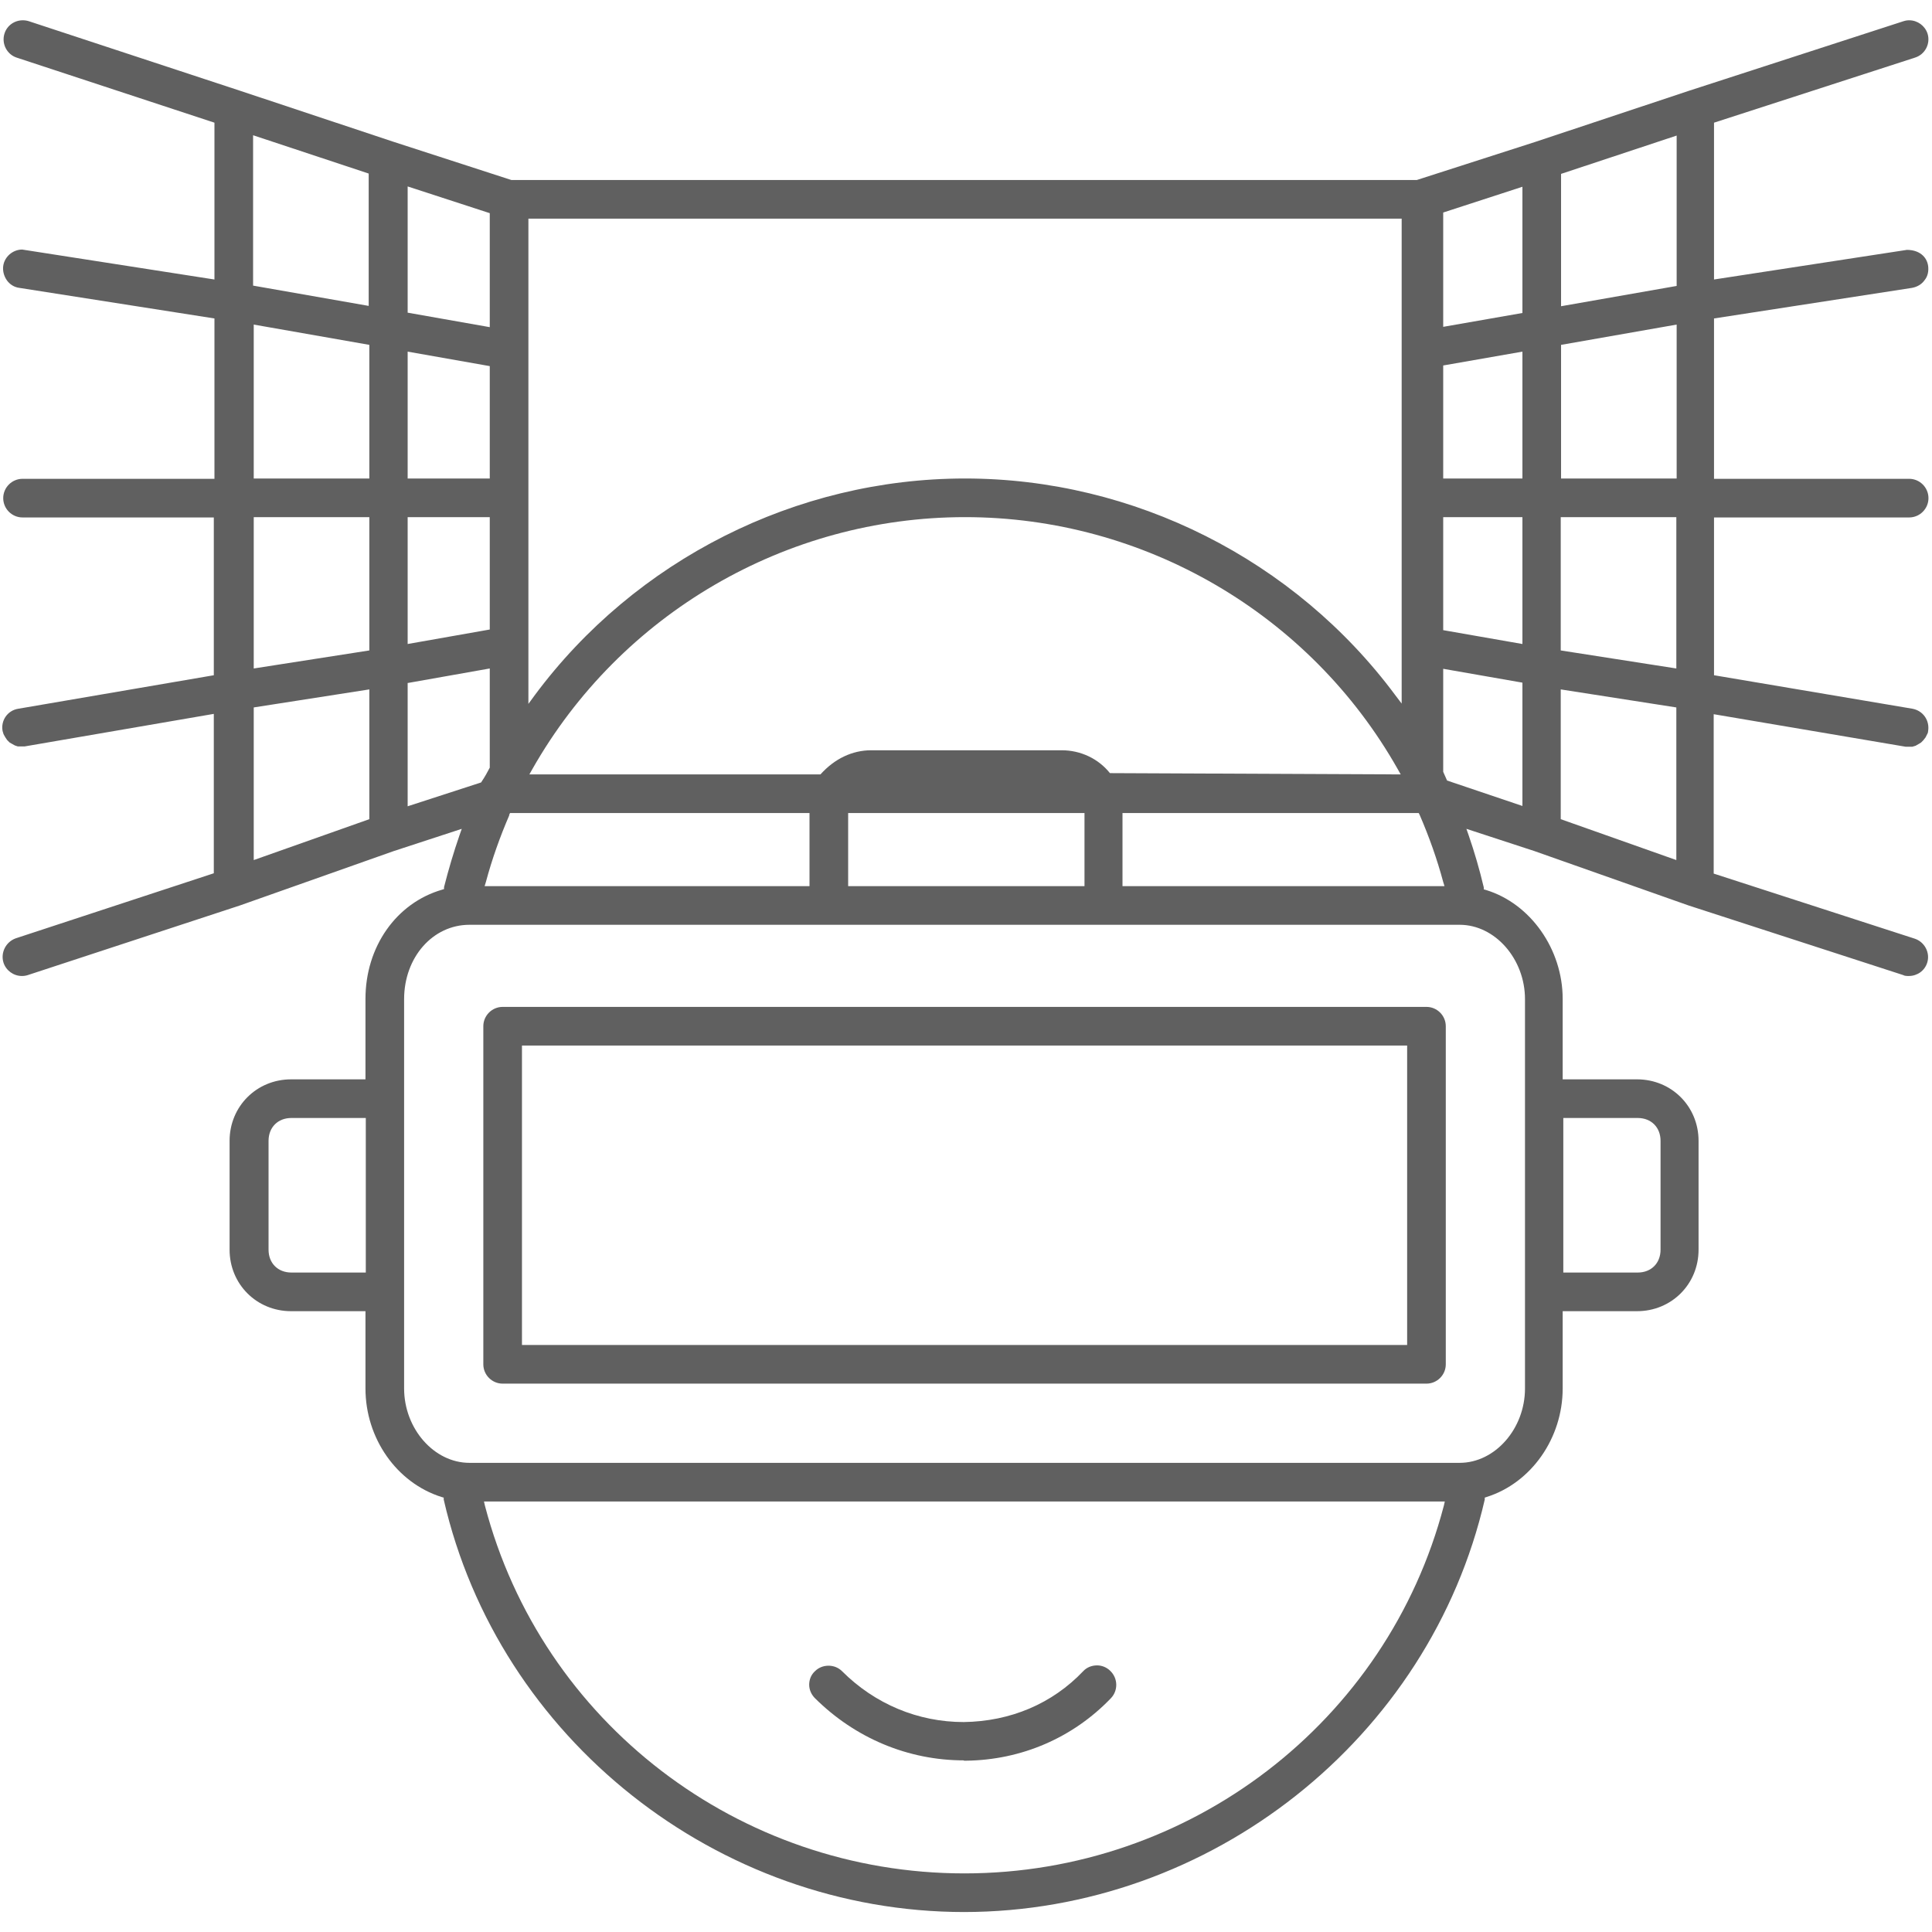 <?xml version="1.0" encoding="UTF-8"?><svg id="Layer_1" xmlns="http://www.w3.org/2000/svg" viewBox="0 0 60 60"><path d="m29.95,59.38c-7.67,0-14.47-5.39-16.17-12.81v-.06s-.07-.02-.07-.02c-1.39-.44-2.36-1.82-2.36-3.37v-2.4h-2.31c-1.07,0-1.91-.84-1.91-1.91v-3.38c0-1.07.84-1.91,1.91-1.91h2.31v-2.5c0-1.62.96-2.98,2.38-3.39l.06-.02v-.06c.14-.55.3-1.09.48-1.61l.07-.2-2.11.69-4.78,1.69-6.58,2.16c-.06.02-.12.03-.19.03-.26,0-.49-.17-.57-.41-.1-.31.07-.65.38-.76l6.15-2.02v-4.95l-5.87,1.01h-.1s-.12,0-.12,0l-.09-.03-.16-.09-.08-.08-.06-.09-.05-.09-.03-.1c-.06-.33.16-.64.49-.69l6.07-1.04v-4.9H.7c-.33,0-.6-.27-.6-.6s.27-.6.6-.6h5.96v-4.98l-6.06-.95c-.16-.02-.3-.11-.39-.24-.09-.13-.13-.29-.11-.44.04-.29.3-.51.59-.51l5.97.93V3.81L.52,1.79c-.31-.1-.48-.44-.38-.75.08-.25.31-.41.57-.41.06,0,.13.01.19.03l6.56,2.16,4.78,1.59,3.64,1.18h28.12s3.67-1.18,3.67-1.18l4.78-1.59,6.66-2.16c.06-.02.12-.03.18-.03.26,0,.49.17.57.41.1.31-.07.65-.39.75l-6.24,2.02v4.87s5.98-.92,5.99-.92c.38,0,.62.21.66.5.02.16-.01.32-.11.44-.09.13-.23.21-.39.24l-6.15.95v4.98h6.06c.33,0,.6.27.6.6s-.27.6-.6.6h-6.06v4.9l6.16,1.04c.33.06.54.36.49.69,0,.03-.01.07-.03.1l-.05.1-.07.09-.07.07s-.11.07-.17.1l-.1.03h-.1s-.11,0-.11,0l-5.96-1.01v4.95l6.24,2.02c.31.1.49.44.39.75-.08.25-.31.41-.57.41-.06,0-.13,0-.18-.03l-6.66-2.16-4.79-1.69-2.11-.69.07.2c.18.52.34,1.07.47,1.62v.06s.07.02.07.02c1.38.42,2.38,1.84,2.38,3.38v2.5h2.31c1.07,0,1.91.84,1.91,1.91v3.38c0,1.07-.84,1.91-1.91,1.91h-2.31v2.4c0,1.54-.97,2.93-2.36,3.37l-.06.02v.06c-1.71,7.42-8.51,12.81-16.18,12.81Zm-14.89-12.62c1.76,6.73,7.89,11.42,14.89,11.42s13.13-4.7,14.89-11.42l.03-.13H15.03l.03.13Zm-.48-18.04c-1.14,0-2.03,1.01-2.03,2.31v12.09c0,1.25.93,2.31,2.03,2.31h30.75c1.1,0,2.03-1.06,2.03-2.31v-12.09c0-1.25-.93-2.31-2.03-2.31H14.58Zm33.97,10.8h2.31c.42,0,.71-.29.71-.71v-3.38c0-.42-.29-.71-.71-.71h-2.31v4.8Zm-39.5-4.8c-.42,0-.71.29-.71.71v3.38c0,.42.29.71.71.71h2.31v-4.8h-2.31Zm25.82-7.2h9.99l-.04-.13c-.19-.71-.44-1.41-.73-2.08l-.03-.06h-9.2v2.27Zm-8.53,0h7.34v-2.27h-7.34v2.27Zm-10.52-2.21c-.29.67-.54,1.37-.73,2.08l-.04.13h10.09v-2.27h-9.3l-.03.06Zm32.65.13l3.59,1.27v-4.74l-3.59-.56v4.03Zm-40.59-3.47v4.74l3.59-1.27v-4.03l-3.59.56Zm36.94,2l.12.27,2.34.79v-3.83l-2.46-.43v3.19Zm-32.16-2.76v3.83l2.28-.74c.13-.19.2-.33.27-.46v-3.08s-2.54.45-2.54.45Zm20.31,2.09c.59,0,1.14.26,1.5.71l9.03.04-.09-.16c-2.73-4.83-7.88-7.83-13.44-7.83s-10.7,3-13.44,7.83l-.09.16h9.04c.44-.49.99-.75,1.58-.75h5.91Zm-16.56-1.44l.19-.26c3.13-4.22,8.13-6.74,13.37-6.74s10.24,2.52,13.37,6.74l.19.25V6.79h-27.12v15.08Zm-8.53-1.1l3.59-.56v-4.14h-3.59v4.7Zm40.59-.56l3.59.56v-4.7h-3.59v4.14Zm-35.81-.2l2.55-.45v-3.49h-2.55v3.94Zm32.16-.43l2.46.43v-3.94h-2.46v3.51Zm3.66-8.86v4.15h3.59v-4.78l-3.59.63Zm-3.66.64v3.51h2.46v-3.94l-2.46.43Zm-32.16,3.51h2.55v-3.49l-2.55-.45v3.94Zm-4.78,0h3.59v-4.15l-3.59-.63v4.78Zm4.78-5.15l2.55.45v-3.54l-2.55-.83v3.92Zm32.16-3.12v3.56l2.46-.43v-3.92l-2.46.8Zm3.66-1.19v4.11l3.59-.63v-4.67l-3.59,1.19ZM7.86,8.87l3.59.63v-4.11l-3.59-1.19v4.67Z" style="fill:#606060;"/><path d="m15.61,42.97c-.33,0-.6-.27-.6-.6v-10.5c0-.33.27-.6.6-.6h28.69c.33,0,.6.27.6.6v10.5c0,.33-.27.6-.6.6H15.61Zm.6-1.2h27.49v-9.3h-27.49v9.3Z" style="fill:#606060;"/><path d="m29.94,54.67c-1.74,0-3.38-.69-4.63-1.93-.11-.11-.18-.26-.18-.42,0-.16.06-.31.18-.42.11-.11.26-.17.42-.17s.31.06.42.17c1.02,1.02,2.36,1.58,3.78,1.58,1.45-.02,2.75-.57,3.71-1.58.11-.12.27-.18.43-.18.15,0,.3.06.41.17.24.23.25.61.02.85-1.18,1.23-2.78,1.92-4.5,1.94h-.07Z" style="fill:#606060;"/></svg>